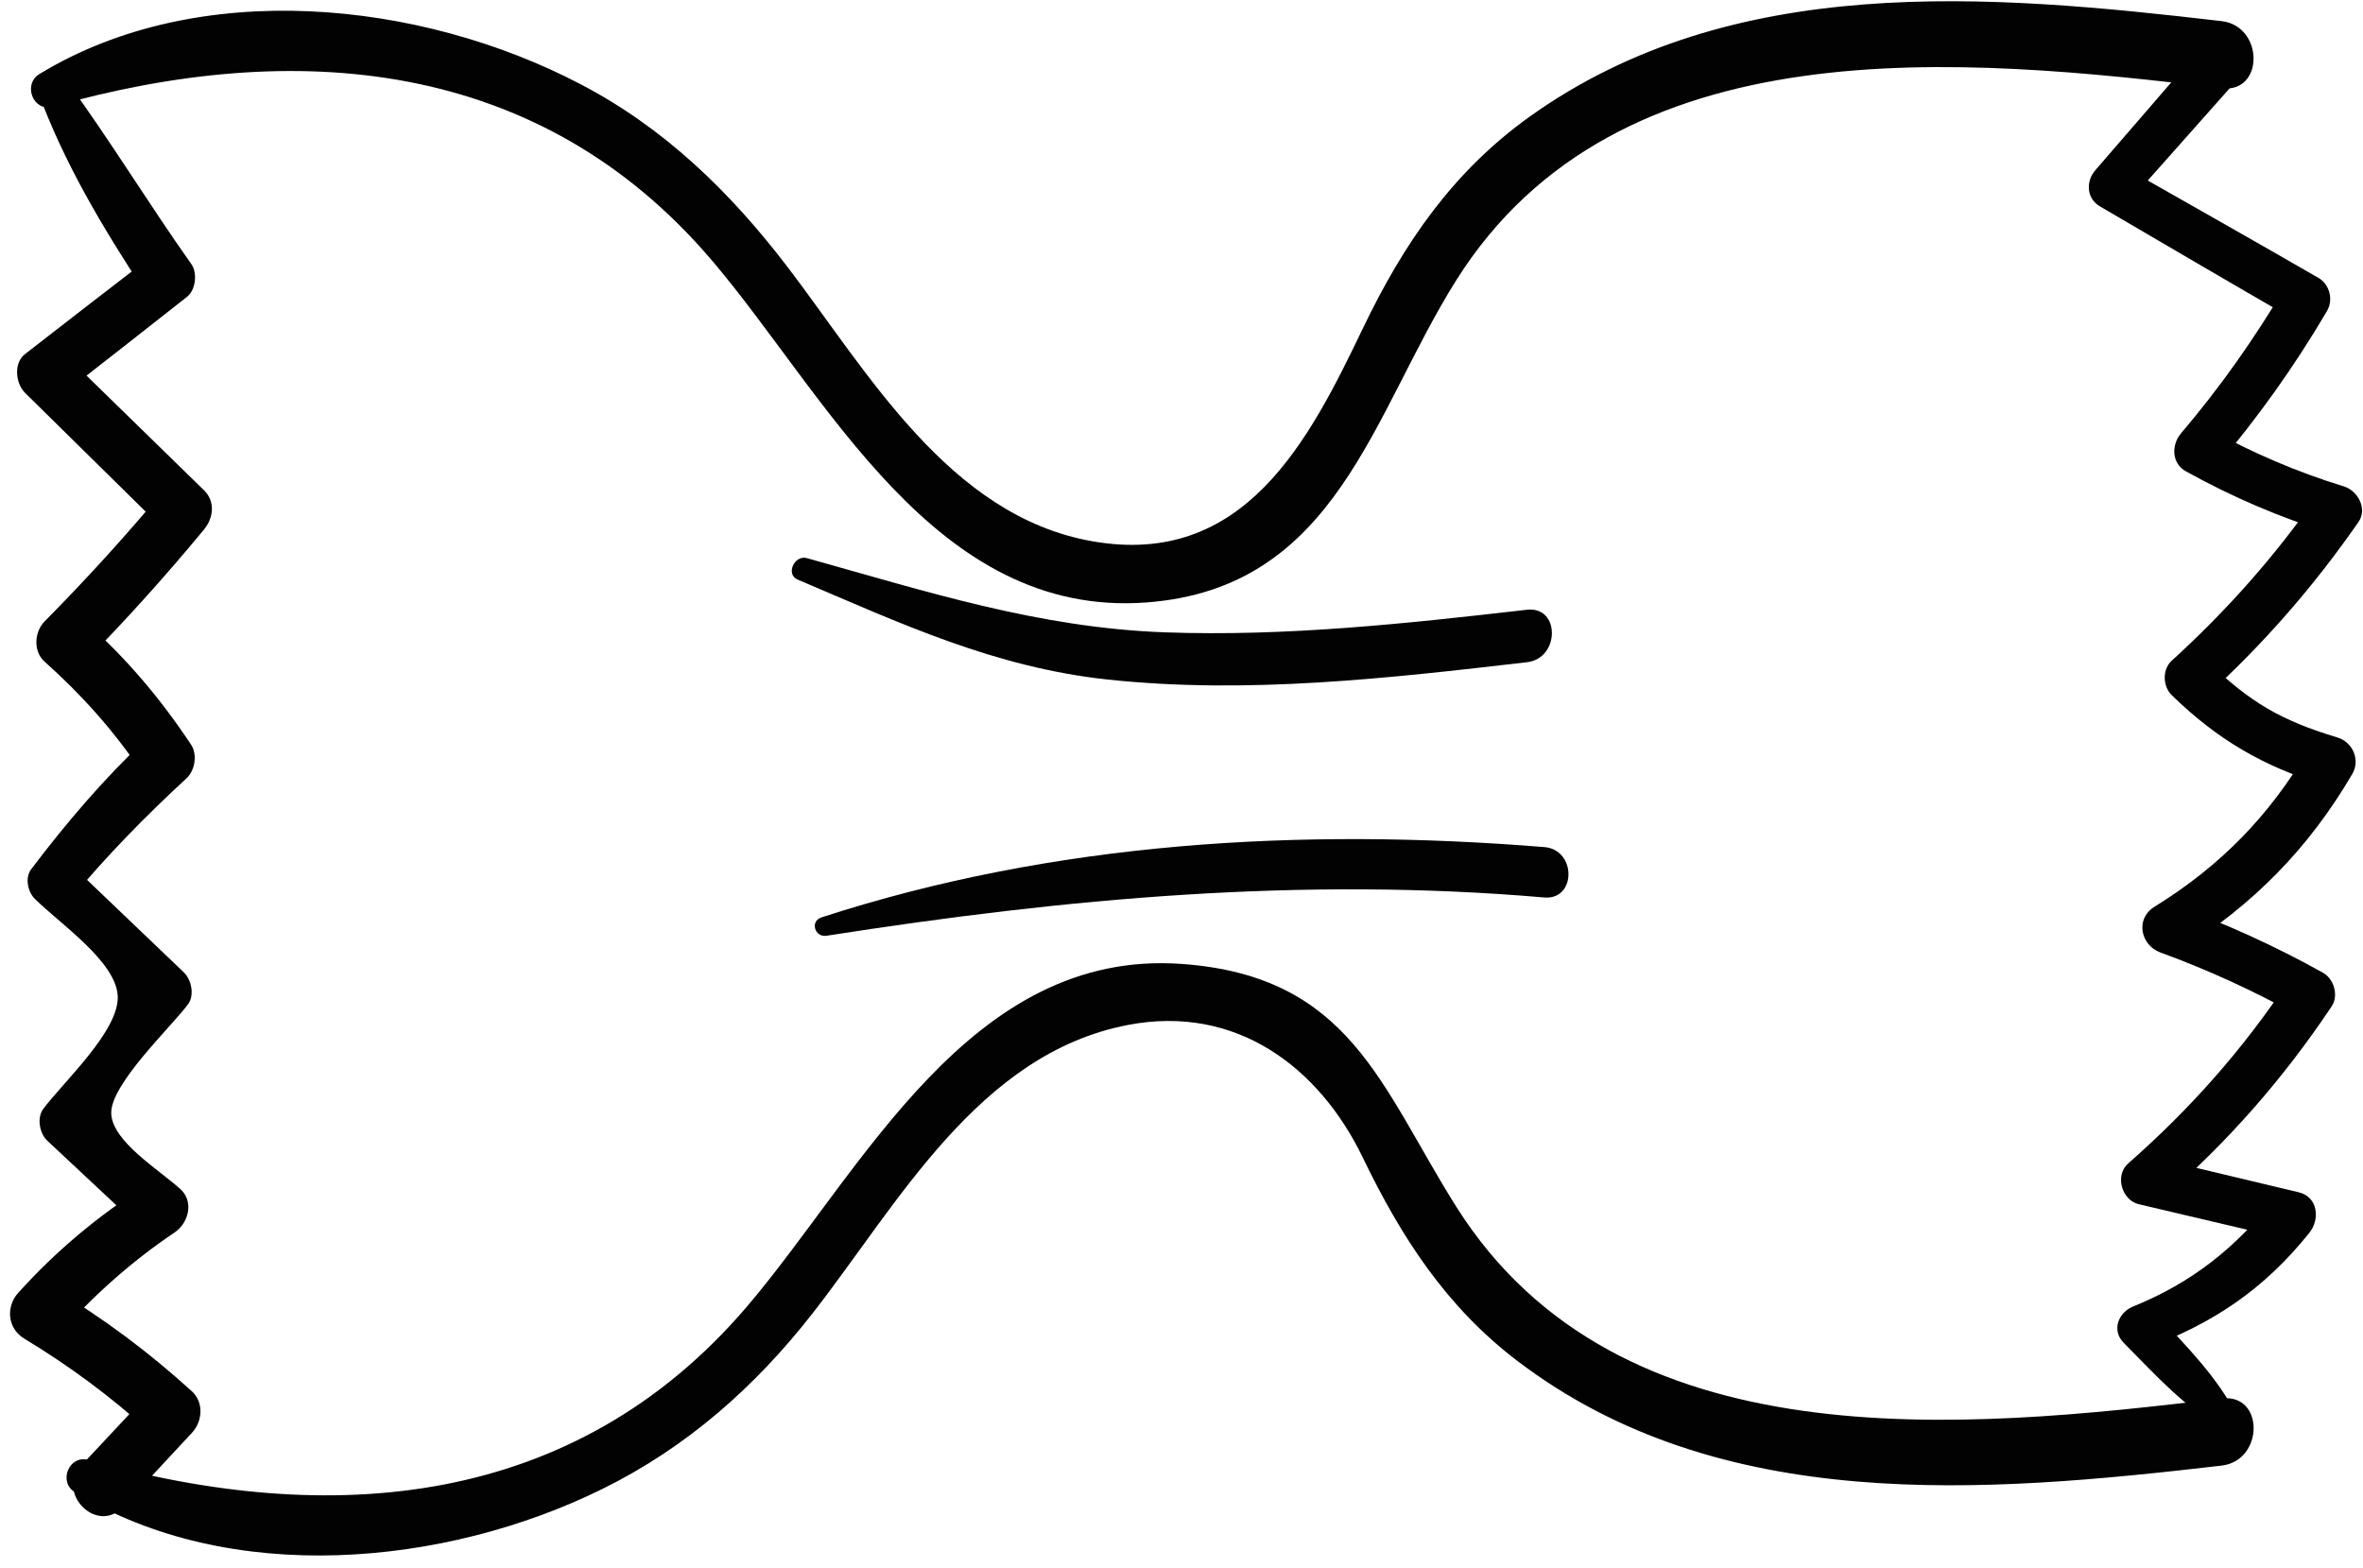<?xml version="1.0" encoding="UTF-8"?>
<svg width="113px" height="75px" viewBox="0 0 113 75" version="1.1" xmlns="http://www.w3.org/2000/svg" xmlns:xlink="http://www.w3.org/1999/xlink">
    <!-- Generator: Sketch 64 (93537) - https://sketch.com -->
    <title>Group 9</title>
    <desc>Created with Sketch.</desc>
    <g id="Page-1" stroke="none" stroke-width="1" fill="none" fill-rule="evenodd">
        <g id="Group-9" transform="translate(0.48, 0.059)" fill="#020203" fill-rule="nonzero">
            <path d="M2.05,5.041 C13.57,1.781 25.29,2.671 33.56,12.391 C39.06,18.851 44.2,29.521 54.36,28.751 C63.47,28.061 65.13,19.741 69.16,13.341 C76.9,1.041 93.37,2.681 105.76,4.161 C107.8,4.411 107.79,1.191 105.76,0.951 C94.6,-0.349 82.36,-1.399 72.68,5.511 C68.99,8.151 66.64,11.591 64.7,15.631 C62.12,21.011 59.02,27.121 51.73,25.821 C44.91,24.611 41.01,17.731 37.19,12.721 C34.45,9.131 31.29,6.051 27.25,3.951 C19.61,-0.039 9.01,-1.159 1.39,3.491 C0.6,3.991 1.11,5.311 2.05,5.041 L2.05,5.041 Z" id="Path"></path>
            <path d="M3.1,71.301 C10.51,75.831 20.79,74.861 28.32,71.151 C32.36,69.161 35.64,66.261 38.4,62.721 C42.47,57.501 46.31,50.341 53.44,48.961 C58.66,47.951 62.62,51.011 64.69,55.301 C66.53,59.111 68.68,62.441 72.09,65.031 C81.78,72.401 94.39,71.351 105.76,70.031 C107.79,69.791 107.81,66.571 105.76,66.821 C93.34,68.311 76.92,69.951 69.16,57.651 C65.54,51.901 64.1,46.631 56.06,46.041 C45.89,45.291 40.77,55.921 35.26,62.401 C26.98,72.121 15.28,73.001 3.75,69.761 C2.82,69.501 2.29,70.811 3.1,71.301 L3.1,71.301 Z" id="Path"></path>
            <path d="M106.57,67.781 C105.57,65.791 104.08,64.331 102.57,62.701 C102.42,63.281 102.26,63.861 102.11,64.431 C105.34,63.251 107.8,61.591 109.96,58.891 C110.47,58.251 110.37,57.181 109.45,56.961 C107.12,56.401 104.78,55.851 102.45,55.291 C102.62,55.941 102.79,56.591 102.96,57.241 C106.09,54.521 108.72,51.511 111.02,48.071 C111.37,47.551 111.13,46.741 110.59,46.451 C108.29,45.171 105.95,44.111 103.48,43.211 C103.58,43.941 103.67,44.661 103.77,45.391 C107.26,43.231 109.94,40.491 112.01,36.951 C112.4,36.281 112.03,35.431 111.3,35.211 C108.58,34.391 107.1,33.521 105.06,31.541 C105.06,32.091 105.06,32.651 105.06,33.201 C107.81,30.691 110.18,27.961 112.3,24.911 C112.75,24.271 112.27,23.401 111.6,23.201 C109.36,22.511 107.28,21.621 105.23,20.491 C105.31,21.101 105.39,21.711 105.46,22.311 C107.47,19.941 109.22,17.501 110.8,14.811 C111.11,14.281 110.93,13.541 110.39,13.231 C107.29,11.441 104.17,9.681 101.06,7.911 C101.13,8.491 101.21,9.071 101.28,9.641 C103.1,7.591 104.92,5.541 106.74,3.491 C107.73,2.371 106.07,0.721 105.1,1.851 C103.31,3.931 101.52,6.001 99.72,8.081 C99.26,8.611 99.29,9.431 99.94,9.811 C103.03,11.621 106.12,13.431 109.22,15.221 C109.08,14.691 108.94,14.171 108.81,13.641 C107.33,16.131 105.7,18.451 103.82,20.661 C103.35,21.211 103.36,22.101 104.05,22.481 C106.31,23.731 108.51,24.671 110.97,25.441 C110.74,24.871 110.51,24.301 110.27,23.731 C108.25,26.611 105.98,29.161 103.38,31.531 C102.91,31.951 102.94,32.771 103.38,33.191 C105.53,35.291 107.77,36.611 110.65,37.471 C110.41,36.891 110.18,36.311 109.94,35.731 C108.05,38.951 105.72,41.341 102.54,43.311 C101.62,43.881 101.88,45.141 102.83,45.491 C105.1,46.321 107.26,47.311 109.38,48.481 C109.24,47.941 109.1,47.401 108.95,46.861 C106.76,50.151 104.25,52.981 101.29,55.581 C100.64,56.151 100.98,57.341 101.8,57.531 C104.14,58.081 106.47,58.631 108.81,59.181 C108.64,58.541 108.47,57.901 108.3,57.251 C106.43,59.611 104.36,61.271 101.53,62.421 C100.83,62.701 100.48,63.551 101.07,64.151 C102.64,65.741 104,67.261 105.94,68.361 C106.37,68.601 106.76,68.161 106.57,67.781 L106.57,67.781 Z" id="Path"></path>
            <path d="M37.67,27.661 C42.61,29.761 47.08,31.861 52.51,32.441 C59.19,33.151 65.89,32.381 72.54,31.611 C74.12,31.431 74.14,28.921 72.54,29.101 C66.79,29.761 61.01,30.391 55.22,30.181 C49.18,29.961 43.84,28.231 38.1,26.631 C37.51,26.471 37.07,27.411 37.67,27.661 L37.67,27.661 Z" id="Path"></path>
            <path d="M39.05,44.691 C50.5,42.901 61.79,41.861 73.37,42.861 C74.91,42.991 74.91,40.571 73.37,40.451 C61.75,39.511 49.95,40.191 38.81,43.811 C38.24,43.991 38.48,44.781 39.05,44.691 L39.05,44.691 Z" id="Path"></path>
            <path d="M1.32,4.291 C2.59,7.751 4.41,10.791 6.43,13.871 C6.58,13.281 6.74,12.691 6.89,12.101 C4.83,13.681 2.78,15.271 0.72,16.871 C0.16,17.301 0.26,18.281 0.72,18.731 C2.93,20.911 5.15,23.091 7.36,25.271 C7.36,24.641 7.36,24.011 7.36,23.381 C5.54,25.561 3.65,27.641 1.65,29.661 C1.16,30.161 1.1,31.091 1.65,31.581 C3.44,33.181 4.97,34.891 6.31,36.891 C6.38,36.351 6.45,35.811 6.52,35.271 C4.48,37.191 2.7,39.281 1.01,41.511 C0.7,41.921 0.85,42.611 1.2,42.941 C2.38,44.111 5.08,45.931 5.15,47.581 C5.22,49.241 2.56,51.671 1.59,52.971 C1.27,53.401 1.41,54.151 1.79,54.501 C3.28,55.891 4.77,57.291 6.26,58.681 C6.35,57.991 6.44,57.291 6.53,56.601 C4.21,58.091 2.24,59.721 0.39,61.771 C-0.21,62.431 -0.12,63.471 0.67,63.951 C2.85,65.271 4.84,66.741 6.72,68.461 C6.72,67.801 6.72,67.141 6.72,66.481 C5.62,67.661 4.52,68.841 3.41,70.021 C2.17,71.341 4.16,73.341 5.4,72.011 C6.5,70.831 7.6,69.641 8.7,68.461 C9.2,67.931 9.28,67.011 8.7,66.481 C6.63,64.601 4.48,62.991 2.07,61.551 C2.16,62.281 2.26,63.001 2.35,63.731 C4.02,61.871 5.79,60.281 7.87,58.881 C8.54,58.431 8.81,57.401 8.14,56.801 C7.08,55.851 4.9,54.531 4.84,53.201 C4.78,51.811 7.69,49.071 8.51,47.971 C8.83,47.541 8.68,46.801 8.31,46.441 C6.51,44.721 4.7,42.991 2.9,41.271 C2.9,41.831 2.9,42.391 2.9,42.941 C4.62,40.861 6.46,38.991 8.44,37.161 C8.85,36.781 8.97,36.011 8.65,35.541 C7.18,33.331 5.58,31.441 3.59,29.661 C3.59,30.301 3.59,30.941 3.59,31.581 C5.58,29.551 7.46,27.461 9.27,25.271 C9.73,24.721 9.83,23.921 9.27,23.381 C7.05,21.211 4.82,19.041 2.6,16.871 C2.6,17.491 2.6,18.111 2.6,18.731 C4.56,17.201 6.52,15.671 8.47,14.131 C8.88,13.801 8.97,12.991 8.67,12.571 C6.61,9.661 4.76,6.611 2.66,3.741 C2.2,3.121 1.01,3.451 1.32,4.291 L1.32,4.291 Z" id="Path"></path>
        </g>
    </g>
</svg>